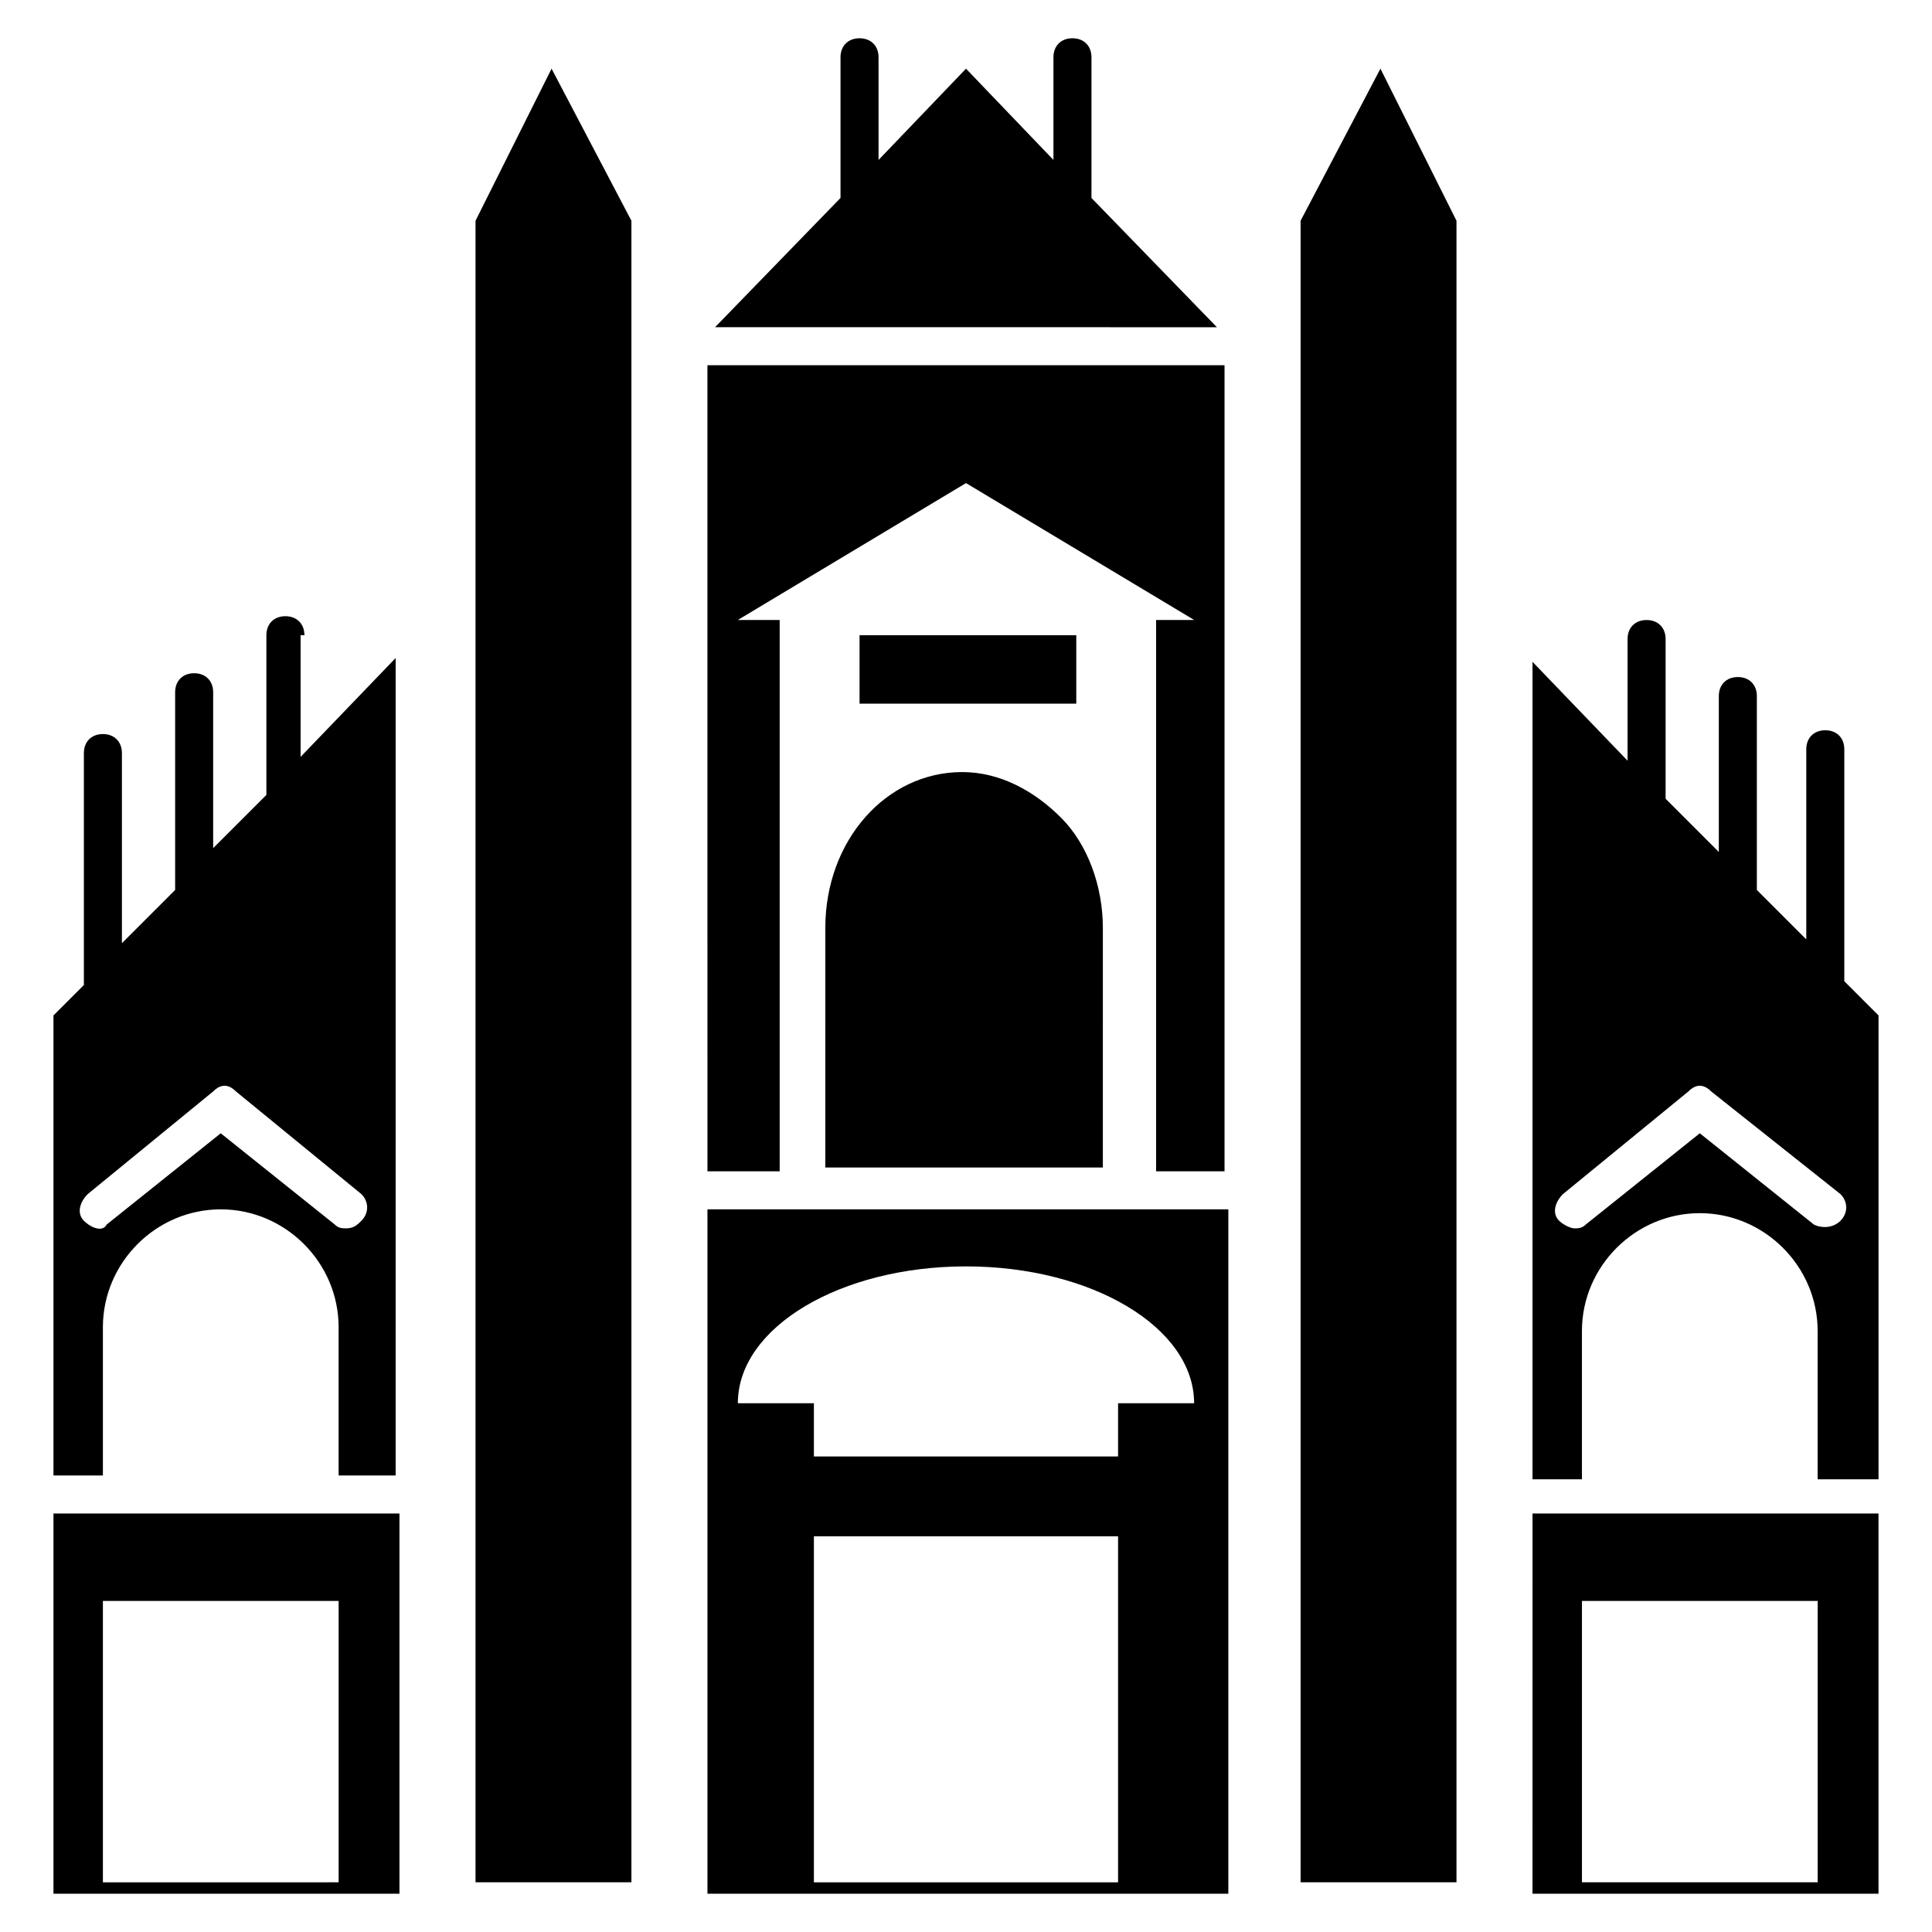 <?xml version="1.0" encoding="UTF-8"?>
<!-- Uploaded to: ICON Repo, www.iconrepo.com, Generator: ICON Repo Mixer Tools -->
<svg fill="#000000" width="800px" height="800px" version="1.1" viewBox="144 144 512 512" xmlns="http://www.w3.org/2000/svg">
 <g>
  <path d="m488.67 202.5v440.33h41.312v-440.33l-20.152-40.305z"/>
  <path d="m270.02 202.5v440.33h41.312v-440.33l-21.16-40.305z"/>
  <path d="m224.67 312.34c0-3.023-2.016-5.039-5.039-5.039-3.019 0-5.035 2.016-5.035 5.039v42.32l-14.105 14.105v-41.312c0-3.023-2.016-5.039-5.039-5.039s-5.039 2.016-5.039 5.039v52.398l-14.105 14.105v-50.383c0-3.023-2.016-5.039-5.039-5.039-3.023 0-5.039 2.016-5.039 5.039v61.465l-8.059 8.062v121.92h13.098v-39.297c0-17.129 14.105-31.234 31.234-31.234s31.234 14.105 31.234 31.234v39.297h15.113l0.004-216.64-25.191 26.199v-32.246zm15.113 155.17c-1.008 1.008-2.016 2.016-4.031 2.016-1.008 0-2.016 0-3.023-1.008l-30.23-24.184-30.23 24.184c-1 2.016-4.023 1.008-6.039-1.008-2.016-2.016-1.008-5.039 1.008-7.055l33.25-27.207c2.016-2.016 4.031-2.016 6.047 0l33.25 27.211c2.016 2.016 2.016 5.035 0 7.051z"/>
  <path d="m371.79 312.34h57.434v18.137h-57.434z"/>
  <path d="m363.72 453.4h72.547l0.004-63.48c0-11.082-4.031-22.168-11.082-29.223-7.055-7.055-16.121-12.09-26.199-12.09-20.152 0-36.273 18.137-36.273 41.312l-0.004 63.48z"/>
  <path d="m331.48 645.86h138.04v-181.37l-138.04-0.004zm108.82-3.023h-80.609v-91.695h80.609zm-40.305-163.23c33.25 0 60.457 16.121 60.457 36.273h-20.152v14.105h-80.609v-14.105h-20.152c0-20.152 27.203-36.273 60.457-36.273z"/>
  <path d="m466.5 230.72-33.25-34.258v-37.285c0-3.023-2.016-5.039-5.039-5.039-3.023 0-5.039 2.016-5.039 5.039v27.207l-23.172-24.184-23.176 24.184v-27.207c0-3.023-2.016-5.039-5.039-5.039-3.023 0-5.039 2.016-5.039 5.039v37.281l-33.25 34.258z"/>
  <path d="m632.76 404.03v-61.465c0-3.023-2.016-5.039-5.039-5.039s-5.039 2.016-5.039 5.039v50.383l-13.098-13.098v-51.387c0-3.023-2.016-5.039-5.039-5.039-3.023 0-5.039 2.016-5.039 5.039v41.312l-14.105-14.105v-42.32c0-3.023-2.016-5.039-5.039-5.039s-5.039 2.016-5.039 5.039v32.242l-25.191-26.199v216.64h13.098v-39.297c0-17.129 14.105-31.234 31.234-31.234 17.129 0 31.234 14.105 31.234 31.234v39.297h16.133v-122.93zm-1.008 63.48c-2.016 2.016-5.039 2.016-7.055 1.008l-30.23-24.184-30.23 24.184c-1.008 1.008-2.016 1.008-3.023 1.008-1.008 0-3.023-1.008-4.031-2.016-2.016-2.016-1.008-5.039 1.008-7.055l33.25-27.207c2.016-2.016 4.031-2.016 6.047 0l34.266 27.211c2.016 2.016 2.016 5.035 0 7.051z"/>
  <path d="m331.48 454.41h19.145v-146.11h-11.082l60.457-36.273 60.457 36.273h-10.078v146.11h18.137v-213.62h-137.04z"/>
  <path d="m158.17 645.86h91.691v-100.76l-91.691-0.004zm13.098-77.59h62.473v74.562l-62.473 0.004z"/>
  <path d="m550.13 645.86h91.695v-100.76h-91.691zm13.102-77.59h62.473v74.562h-62.473z"/>
 </g>
</svg>